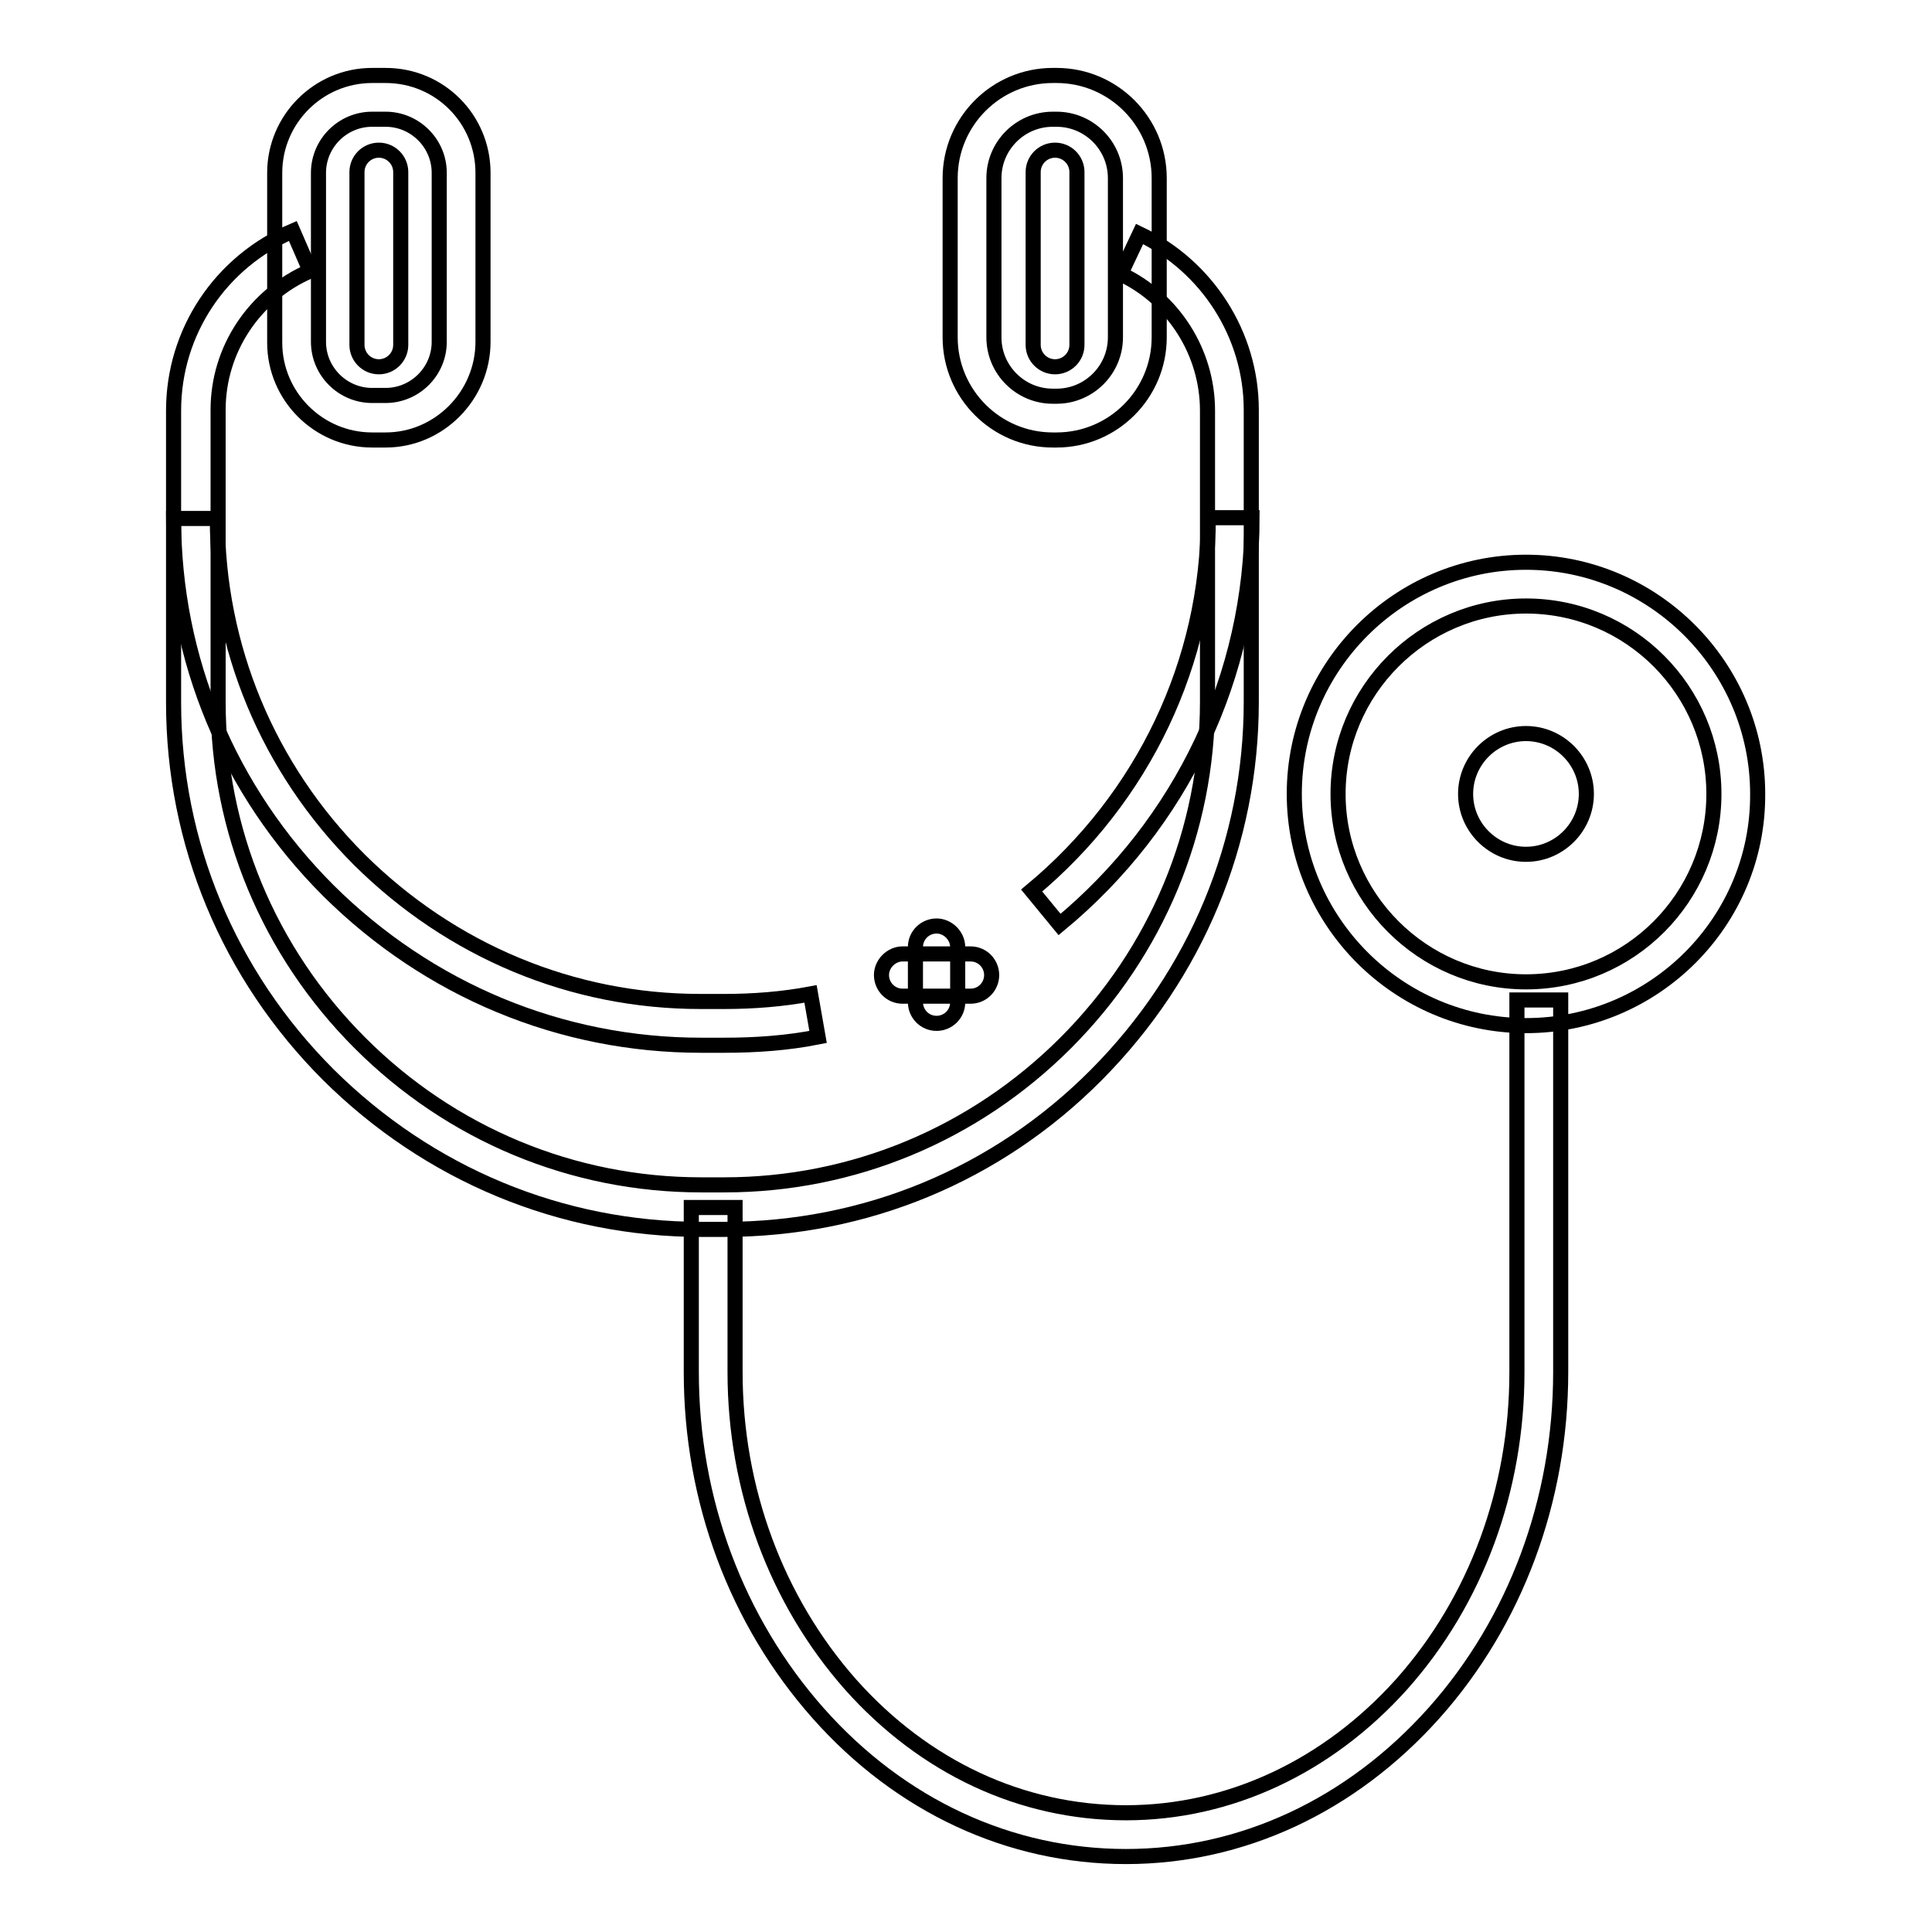 <?xml version="1.0" encoding="utf-8"?>
<!-- Svg Vector Icons : http://www.onlinewebfonts.com/icon -->
<!DOCTYPE svg PUBLIC "-//W3C//DTD SVG 1.1//EN" "http://www.w3.org/Graphics/SVG/1.1/DTD/svg11.dtd">
<svg version="1.1" xmlns="http://www.w3.org/2000/svg" xmlns:xlink="http://www.w3.org/1999/xlink" x="0px" y="0px" viewBox="0 0 256 256" enable-background="new 0 0 256 256" xml:space="preserve">
<g> <path stroke-width="2" fill-opacity="0" stroke="#000000"  d="M51.1,58.3h-1.8c-7.1,0-12.9-5.8-12.9-12.9V22.9c0-7.1,5.8-12.9,12.9-12.9h1.8C58.3,10,64,15.8,64,22.9 v22.4C64,52.4,58.2,58.3,51.1,58.3z M49.3,15.8c-3.9,0-7.1,3.2-7.1,7.1v22.4c0,3.9,3.2,7.1,7.1,7.1h1.8c3.9,0,7.1-3.2,7.1-7.1V22.9 c0-3.9-3.2-7.1-7.1-7.1H49.3z M140,58.3h-0.5c-7.5,0-13.6-6.1-13.6-13.6V23.6c0-7.5,6.1-13.6,13.6-13.6h0.5 c7.5,0,13.6,6.1,13.6,13.6v21.1C153.6,52.2,147.5,58.3,140,58.3z M139.5,15.8c-4.3,0-7.8,3.5-7.8,7.8v21.1c0,4.3,3.5,7.8,7.8,7.8 h0.5c4.3,0,7.8-3.5,7.8-7.8V23.6c0-4.3-3.5-7.8-7.8-7.8H139.5z"/> <path stroke-width="2" fill-opacity="0" stroke="#000000"  d="M96,162.9h-3.1c-18.6,0-36.1-7.3-49.4-20.5C30.3,129.2,23,111.7,23,93.1V54.4c0-10.4,6.2-19.7,15.8-23.8 l2.3,5.3c-7.4,3.2-12.2,10.4-12.2,18.4v38.7c0,17,6.7,33.1,18.8,45.2c12.1,12.1,28.2,18.8,45.2,18.8H96c17,0,33.1-6.7,45.2-18.8 c12.1-12.1,18.8-28.2,18.8-45.2V54.4c0-7.7-4.5-14.8-11.5-18.1l2.5-5.3c9,4.3,14.8,13.4,14.8,23.3V93c0,18.6-7.3,36.1-20.5,49.4 C132.1,155.7,114.6,162.9,96,162.9z"/> <path stroke-width="2" fill-opacity="0" stroke="#000000"  d="M96,138.5h-3.1c-18.6,0-36.1-7.3-49.4-20.5C30.3,104.8,23,87.3,23,68.7h5.8c0,17,6.7,33.1,18.8,45.2 c12.2,12.1,28.2,18.8,45.2,18.8H96c3.8,0,7.7-0.3,11.4-1l1,5.7C104.4,138.2,100.2,138.5,96,138.5z M140.4,122.5l-3.7-4.5 c14.8-12.3,23.4-30.3,23.4-49.4h5.8C165.9,89.5,156.6,109.1,140.4,122.5z M149.2,246c-15.4,0-29.9-6.7-40.8-19 c-10.8-12.2-16.8-28.2-16.8-45.2V160h5.8v21.8c0,15.6,5.5,30.3,15.3,41.4c9.8,11,22.7,17,36.5,17c13.7,0,26.7-6.1,36.5-17 c9.9-11.1,15.3-25.8,15.3-41.4v-49.3h5.8v49.3c0,17-6,33.1-16.8,45.2C179,239.3,164.5,246,149.2,246L149.2,246z"/> <path stroke-width="2" fill-opacity="0" stroke="#000000"  d="M202.2,135.9c-16.9,0-30.7-13.8-30.7-30.7c0-16.9,13.8-30.7,30.7-30.7c16.9,0,30.7,13.8,30.7,30.7 C233,122.1,219.2,135.9,202.2,135.9z M202.2,80.3c-13.7,0-24.9,11.2-24.9,24.9c0,13.7,11.2,24.9,24.9,24.9 c13.8,0,24.9-11.2,24.9-24.9S216,80.3,202.2,80.3z"/> <path stroke-width="2" fill-opacity="0" stroke="#000000"  d="M194.2,105.2c0,4.4,3.6,8,8,8c4.4,0,8-3.6,8-8l0,0c0-4.4-3.6-8-8-8C197.8,97.2,194.2,100.8,194.2,105.2z"/> <path stroke-width="2" fill-opacity="0" stroke="#000000"  d="M128.6,132h-9c-1.6,0-2.8-1.3-2.8-2.8s1.3-2.8,2.8-2.8h9c1.6,0,2.8,1.3,2.8,2.8S130.2,132,128.6,132z"/> <path stroke-width="2" fill-opacity="0" stroke="#000000"  d="M124.1,135.6c-1.6,0-2.8-1.3-2.8-2.8v-7.3c0-1.6,1.3-2.8,2.8-2.8s2.8,1.3,2.8,2.8v7.3 C126.9,134.4,125.6,135.6,124.1,135.6z M50.2,48.6c-1.6,0-2.9-1.3-2.9-2.9V22.8c0-1.6,1.3-2.9,2.9-2.9s2.9,1.3,2.9,2.9v22.9 C53.1,47.3,51.8,48.6,50.2,48.6z M139.8,48.6c-1.6,0-2.9-1.3-2.9-2.9V22.8c0-1.6,1.3-2.9,2.9-2.9s2.9,1.3,2.9,2.9v22.9 C142.7,47.3,141.4,48.6,139.8,48.6z"/></g>
</svg>